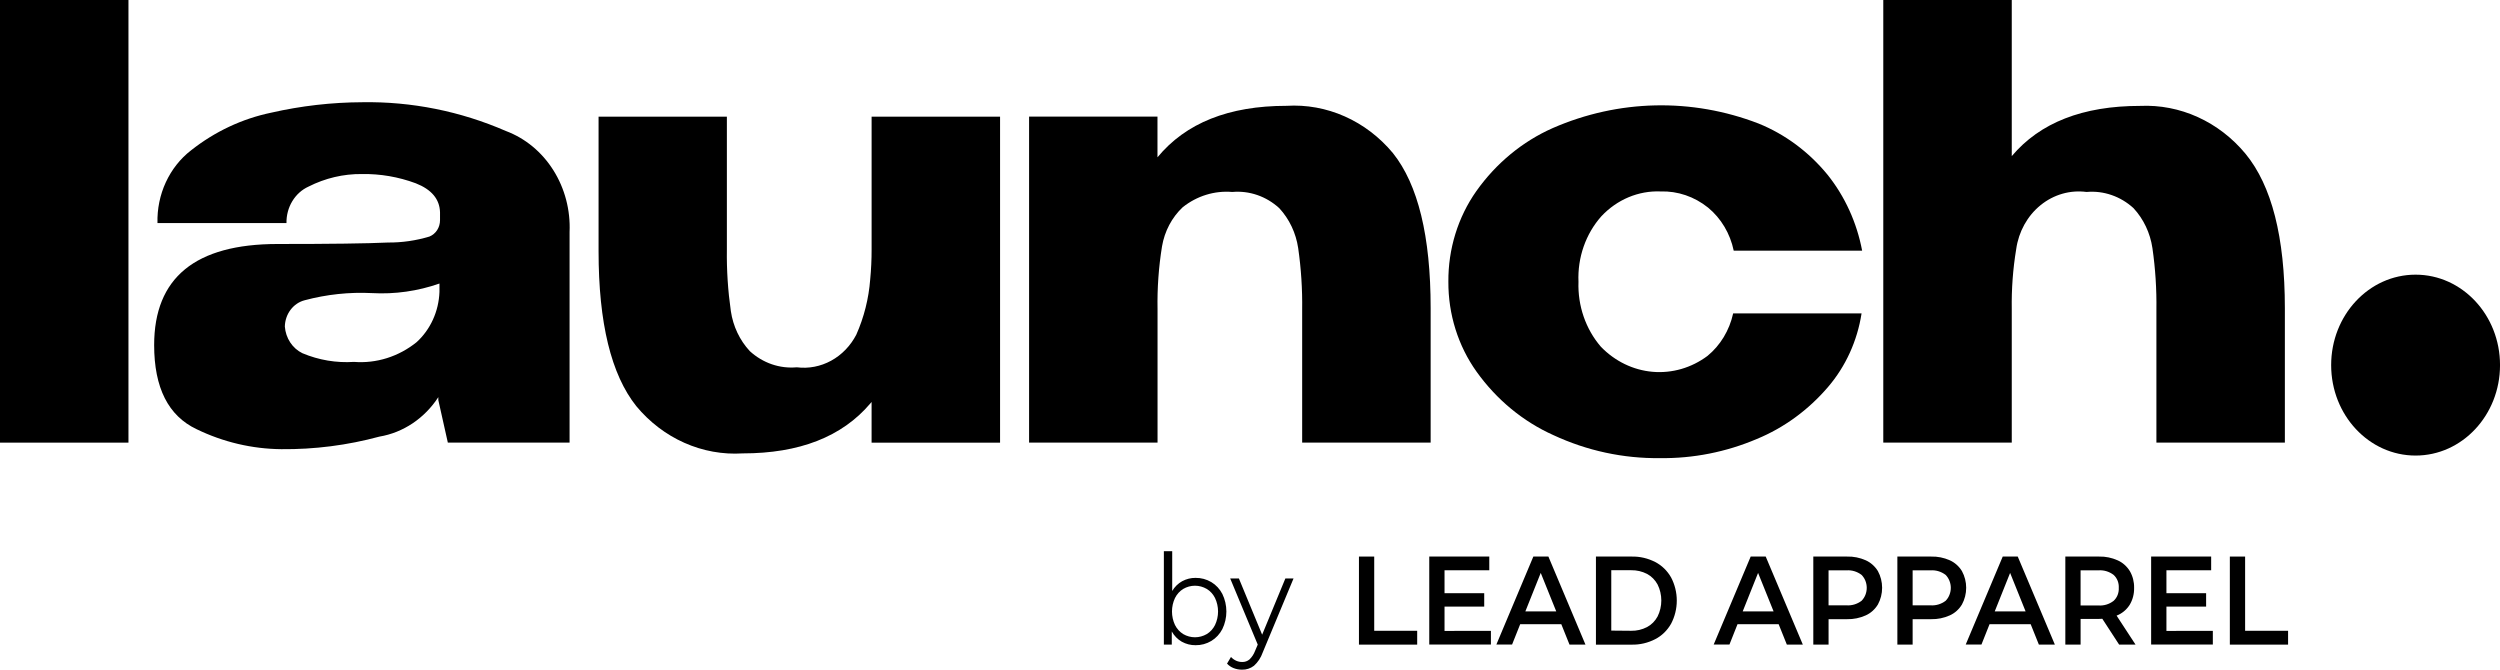 <svg xmlns="http://www.w3.org/2000/svg" fill="none" viewBox="0 0 112 30" height="30" width="112">
<g clip-path="url(#clip0_40013771_34813)">
<path style="fill:#FF7643;fill:color(display-p3 1 0.463 0.263);fill-opacity:1;" fill="#FF7643" d="M5.755 19.83H0V0H5.755V19.83Z"></path>
<path style="fill:#FF7643;fill:color(display-p3 1 0.463 0.263);fill-opacity:1;" fill="#FF7643" d="M22.664 5.869C23.532 6.194 24.278 6.811 24.791 7.627C25.305 8.443 25.56 9.415 25.517 10.398V19.829H20.063L19.637 17.924V17.792C19.331 18.262 18.94 18.66 18.487 18.964C18.033 19.268 17.527 19.471 16.999 19.56C15.564 19.948 14.089 20.137 12.609 20.123C11.296 20.112 10.001 19.807 8.806 19.227C7.539 18.627 6.906 17.371 6.906 15.46C6.906 12.443 8.749 10.933 12.433 10.931C14.8 10.931 16.451 10.909 17.386 10.865C18.012 10.87 18.636 10.779 19.238 10.598C19.378 10.541 19.499 10.441 19.584 10.309C19.669 10.177 19.714 10.02 19.713 9.86V9.512C19.697 8.922 19.334 8.489 18.626 8.211C17.85 7.923 17.033 7.783 16.212 7.797C15.385 7.788 14.568 7.981 13.821 8.36C13.523 8.495 13.27 8.723 13.094 9.015C12.918 9.306 12.828 9.647 12.834 9.994H7.055C7.038 9.361 7.167 8.733 7.429 8.165C7.691 7.598 8.078 7.107 8.557 6.737C9.622 5.895 10.848 5.319 12.146 5.049C13.491 4.742 14.862 4.585 16.236 4.58C18.438 4.544 20.624 4.982 22.664 5.869ZM18.663 15.33C18.97 15.051 19.22 14.706 19.396 14.319C19.573 13.931 19.672 13.508 19.688 13.077V12.702C18.714 13.043 17.689 13.188 16.665 13.131C15.651 13.08 14.635 13.188 13.65 13.451C13.4 13.515 13.178 13.665 13.017 13.879C12.856 14.092 12.766 14.357 12.761 14.632C12.781 14.888 12.864 15.133 13.003 15.343C13.142 15.553 13.33 15.719 13.548 15.824C14.283 16.133 15.072 16.265 15.86 16.213C16.863 16.291 17.859 15.977 18.663 15.33Z"></path>
<path style="fill:#FF7643;fill:color(display-p3 1 0.463 0.263);fill-opacity:1;" fill="#FF7643" d="M39.048 5.227V11.175C39.049 11.624 39.028 12.072 38.985 12.518C38.919 13.377 38.708 14.216 38.362 14.994C38.103 15.493 37.711 15.899 37.236 16.159C36.761 16.419 36.225 16.522 35.695 16.455C35.317 16.489 34.937 16.443 34.576 16.319C34.216 16.195 33.881 15.995 33.593 15.732C33.139 15.245 32.842 14.617 32.742 13.937C32.611 13.023 32.551 12.099 32.564 11.174V5.227H26.816V11.256C26.816 14.47 27.38 16.783 28.506 18.195C29.099 18.91 29.836 19.473 30.662 19.839C31.487 20.206 32.379 20.368 33.271 20.312C35.812 20.312 37.717 19.569 38.984 18.082C39.006 18.059 39.027 18.034 39.047 18.008V19.831H44.803V5.227H39.048Z"></path>
<path style="fill:#FF7643;fill:color(display-p3 1 0.463 0.263);fill-opacity:1;" fill="#FF7643" d="M62.403 6.859C61.809 6.144 61.071 5.582 60.245 5.215C59.419 4.848 58.527 4.686 57.634 4.741C55.05 4.741 53.124 5.51 51.855 7.047V5.225H46.103V19.829H51.858V13.853C51.841 12.911 51.908 11.969 52.058 11.04C52.173 10.36 52.499 9.741 52.984 9.285C53.623 8.776 54.413 8.533 55.207 8.6C55.585 8.566 55.965 8.613 56.326 8.737C56.687 8.861 57.021 9.061 57.31 9.325C57.762 9.812 58.059 10.44 58.159 11.118C58.29 12.032 58.35 12.956 58.337 13.881V19.829H64.093V13.801C64.093 10.584 63.529 8.27 62.403 6.859Z"></path>
<path style="fill:#FF7643;fill:color(display-p3 1 0.463 0.263);fill-opacity:1;" fill="#FF7643" d="M66.139 8.563C67.026 7.312 68.209 6.336 69.565 5.737C72.509 4.453 75.792 4.381 78.783 5.534C79.973 6.016 81.034 6.803 81.873 7.827C82.653 8.801 83.186 9.973 83.424 11.231H77.671C77.511 10.463 77.104 9.78 76.522 9.301C75.91 8.809 75.161 8.553 74.397 8.577C73.906 8.556 73.417 8.645 72.96 8.836C72.503 9.028 72.088 9.318 71.741 9.689C71.394 10.079 71.124 10.54 70.948 11.045C70.772 11.549 70.693 12.086 70.716 12.624C70.678 13.697 71.038 14.742 71.717 15.531C72.345 16.183 73.165 16.581 74.036 16.657C74.908 16.732 75.777 16.481 76.494 15.946C77.072 15.473 77.479 14.799 77.645 14.041H83.398C83.207 15.272 82.685 16.417 81.897 17.336C81.016 18.366 79.924 19.164 78.707 19.666C77.327 20.252 75.852 20.544 74.367 20.524C72.724 20.545 71.096 20.193 69.589 19.492C68.231 18.883 67.046 17.904 66.151 16.653C65.324 15.496 64.879 14.078 64.887 12.62C64.876 11.157 65.316 9.731 66.139 8.563Z"></path>
<path style="fill:#FF7643;fill:color(display-p3 1 0.463 0.263);fill-opacity:1;" fill="#FF7643" d="M100.597 6.887C101.773 8.316 102.361 10.62 102.362 13.801V19.83H96.607V13.881C96.62 12.956 96.561 12.032 96.429 11.118C96.329 10.439 96.032 9.811 95.58 9.324C95.291 9.06 94.957 8.861 94.596 8.737C94.235 8.612 93.855 8.566 93.477 8.6C92.744 8.502 92.004 8.715 91.416 9.193C90.827 9.671 90.436 10.377 90.326 11.159C90.179 12.048 90.113 12.95 90.127 13.853V19.83H84.371V0H90.127V6.994C91.393 5.494 93.31 4.744 95.879 4.744C96.764 4.704 97.647 4.875 98.463 5.246C99.279 5.617 100.008 6.177 100.597 6.887Z"></path>
<path style="fill:#FF7643;fill:color(display-p3 1 0.463 0.263);fill-opacity:1;" fill="#FF7643" d="M108.218 20.409C110.307 20.409 112.001 18.595 112.001 16.357C112.001 14.119 110.307 12.305 108.218 12.305C106.129 12.305 104.436 14.119 104.436 16.357C104.436 18.595 106.129 20.409 108.218 20.409Z"></path>
<path style="fill:#FF7643;fill:color(display-p3 1 0.463 0.263);fill-opacity:1;" fill="#FF7643" d="M108.219 19.379C109.777 19.379 111.039 18.026 111.039 16.358C111.039 14.689 109.777 13.336 108.219 13.336C106.661 13.336 105.398 14.689 105.398 16.358C105.398 18.026 106.661 19.379 108.219 19.379Z"></path>
<path style="fill:#FF7643;fill:color(display-p3 1 0.463 0.263);fill-opacity:1;" fill="#FF7643" d="M108.219 18.373C109.257 18.373 110.099 17.471 110.099 16.358C110.099 15.246 109.257 14.344 108.219 14.344C107.18 14.344 106.338 15.246 106.338 16.358C106.338 17.471 107.18 18.373 108.219 18.373Z"></path>
<path style="fill:#FF7643;fill:color(display-p3 1 0.463 0.263);fill-opacity:1;" fill="#FF7643" d="M60.881 24.934H61.565V28.259H63.49V28.879H60.881V24.934Z"></path>
<path style="fill:#FF7643;fill:color(display-p3 1 0.463 0.263);fill-opacity:1;" fill="#FF7643" d="M66.793 28.262V28.876H64.031V24.934H66.72V25.548H64.715V26.574H66.493V27.177H64.715V28.265L66.793 28.262Z"></path>
<path style="fill:#FF7643;fill:color(display-p3 1 0.463 0.263);fill-opacity:1;" fill="#FF7643" d="M69.946 27.963H68.105L67.741 28.876H67.037L68.694 24.934H69.368L71.029 28.879H70.314L69.946 27.963ZM69.72 27.391L69.025 25.666L68.336 27.391H69.72Z"></path>
<path style="fill:#FF7643;fill:color(display-p3 1 0.463 0.263);fill-opacity:1;" fill="#FF7643" d="M71.498 24.934H73.108C73.47 24.927 73.828 25.011 74.155 25.179C74.45 25.331 74.697 25.572 74.866 25.872C75.032 26.188 75.12 26.544 75.12 26.907C75.12 27.269 75.032 27.625 74.866 27.941C74.697 28.241 74.45 28.482 74.155 28.634C73.829 28.802 73.47 28.887 73.108 28.88H71.498V24.934ZM73.076 28.259C73.322 28.265 73.566 28.207 73.788 28.093C73.986 27.988 74.151 27.822 74.261 27.616C74.37 27.396 74.427 27.151 74.427 26.902C74.427 26.653 74.37 26.408 74.261 26.188C74.15 25.982 73.986 25.817 73.788 25.711C73.566 25.597 73.322 25.541 73.076 25.546H72.185V28.251L73.076 28.259Z"></path>
<path style="fill:#FF7643;fill:color(display-p3 1 0.463 0.263);fill-opacity:1;" fill="#FF7643" d="M79.683 27.963H77.841L77.479 28.876H76.773L78.431 24.934H79.104L80.767 28.879H80.051L79.683 27.963ZM79.457 27.391L78.762 25.666L78.073 27.391H79.457Z"></path>
<path style="fill:#FF7643;fill:color(display-p3 1 0.463 0.263);fill-opacity:1;" fill="#FF7643" d="M83.585 25.101C83.807 25.201 83.997 25.369 84.13 25.585C84.254 25.812 84.319 26.07 84.319 26.333C84.319 26.596 84.254 26.855 84.13 27.081C83.998 27.299 83.808 27.469 83.585 27.569C83.321 27.688 83.037 27.745 82.751 27.739H81.92V28.877H81.236V24.934H82.748C83.035 24.926 83.32 24.983 83.585 25.101ZM83.398 26.916C83.471 26.841 83.53 26.751 83.57 26.651C83.609 26.551 83.63 26.444 83.63 26.335C83.63 26.227 83.609 26.119 83.57 26.019C83.53 25.92 83.471 25.829 83.398 25.755C83.2 25.605 82.961 25.533 82.719 25.552H81.919V27.119H82.719C82.961 27.137 83.2 27.065 83.398 26.916Z"></path>
<path style="fill:#FF7643;fill:color(display-p3 1 0.463 0.263);fill-opacity:1;" fill="#FF7643" d="M87.351 25.101C87.573 25.201 87.763 25.369 87.895 25.585C88.019 25.812 88.085 26.07 88.085 26.333C88.085 26.596 88.019 26.855 87.895 27.081C87.764 27.299 87.574 27.469 87.351 27.569C87.087 27.688 86.803 27.745 86.517 27.739H85.686V28.877H85.002V24.934H86.514C86.801 24.926 87.086 24.983 87.351 25.101ZM87.164 26.916C87.238 26.841 87.296 26.751 87.335 26.651C87.375 26.551 87.396 26.444 87.396 26.335C87.396 26.227 87.375 26.119 87.335 26.02C87.296 25.92 87.238 25.83 87.164 25.755C86.967 25.605 86.727 25.534 86.486 25.552H85.686V27.119H86.486C86.727 27.137 86.967 27.065 87.164 26.916Z"></path>
<path style="fill:#FF7643;fill:color(display-p3 1 0.463 0.263);fill-opacity:1;" fill="#FF7643" d="M90.974 27.963H89.132L88.769 28.876H88.064L89.722 24.934H90.395L92.058 28.879H91.342L90.974 27.963ZM90.747 27.391L90.053 25.666L89.364 27.391H90.747Z"></path>
<path style="fill:#FF7643;fill:color(display-p3 1 0.463 0.263);fill-opacity:1;" fill="#FF7643" d="M94.936 28.877L94.184 27.721C94.137 27.726 94.089 27.728 94.042 27.727H93.211V28.877H92.527V24.934H94.039C94.325 24.927 94.609 24.985 94.873 25.104C95.096 25.203 95.285 25.372 95.418 25.588C95.548 25.812 95.614 26.073 95.608 26.337C95.614 26.609 95.544 26.877 95.405 27.104C95.262 27.324 95.058 27.49 94.823 27.58L95.671 28.877H94.936ZM94.689 25.754C94.491 25.605 94.252 25.533 94.01 25.551H93.21V27.125H94.01C94.252 27.143 94.492 27.071 94.689 26.919C94.767 26.848 94.829 26.758 94.869 26.657C94.909 26.555 94.927 26.445 94.921 26.335C94.927 26.226 94.909 26.116 94.869 26.015C94.829 25.915 94.767 25.825 94.689 25.754Z"></path>
<path style="fill:#FF7643;fill:color(display-p3 1 0.463 0.263);fill-opacity:1;" fill="#FF7643" d="M99.135 28.262V28.876H96.371V24.934H99.06V25.548H97.056V26.574H98.834V27.177H97.056V28.265L99.135 28.262Z"></path>
<path style="fill:#FF7643;fill:color(display-p3 1 0.463 0.263);fill-opacity:1;" fill="#FF7643" d="M99.897 24.934H100.581V28.259H102.506V28.879H99.897L99.897 24.934Z"></path>
<path style="fill:#FF7643;fill:color(display-p3 1 0.463 0.263);fill-opacity:1;" fill="#FF7643" d="M54.268 26.079C54.477 26.204 54.648 26.388 54.763 26.612C54.88 26.854 54.942 27.123 54.942 27.395C54.942 27.668 54.88 27.937 54.763 28.179C54.648 28.403 54.477 28.588 54.268 28.714C54.053 28.843 53.81 28.909 53.563 28.905C53.347 28.908 53.133 28.854 52.941 28.747C52.757 28.641 52.603 28.483 52.496 28.29V28.877H52.141V24.695H52.515V26.476C52.624 26.29 52.778 26.14 52.96 26.039C53.147 25.938 53.354 25.886 53.563 25.889C53.81 25.886 54.053 25.951 54.268 26.079ZM54.063 28.407C54.221 28.312 54.349 28.17 54.434 27.999C54.522 27.812 54.569 27.605 54.569 27.395C54.569 27.186 54.522 26.979 54.434 26.792C54.349 26.621 54.221 26.479 54.063 26.384C53.901 26.29 53.72 26.24 53.535 26.24C53.351 26.24 53.169 26.29 53.008 26.384C52.851 26.48 52.724 26.622 52.639 26.792C52.551 26.979 52.505 27.186 52.505 27.395C52.505 27.605 52.551 27.812 52.639 27.999C52.724 28.169 52.852 28.311 53.008 28.407C53.17 28.501 53.351 28.55 53.535 28.55C53.719 28.55 53.901 28.501 54.063 28.407Z"></path>
<path style="fill:#FF7643;fill:color(display-p3 1 0.463 0.263);fill-opacity:1;" fill="#FF7643" d="M57.951 25.914L56.568 29.234C56.488 29.464 56.354 29.668 56.178 29.826C56.023 29.945 55.836 30.007 55.645 30.001C55.517 30.002 55.39 29.979 55.27 29.933C55.158 29.89 55.055 29.821 54.971 29.73L55.148 29.432C55.214 29.504 55.292 29.561 55.379 29.6C55.466 29.639 55.559 29.658 55.653 29.657C55.77 29.66 55.884 29.621 55.976 29.544C56.086 29.439 56.171 29.309 56.226 29.163L56.347 28.878L55.112 25.914H55.502L56.544 28.434L57.585 25.914H57.951Z"></path>
</g>
<defs>
<clipPath id="clip0_40013771_34813">
<rect style="fill:white;fill-opacity:1;" fill="white" height="30" width="112"></rect>
</clipPath>
</defs>
</svg>
